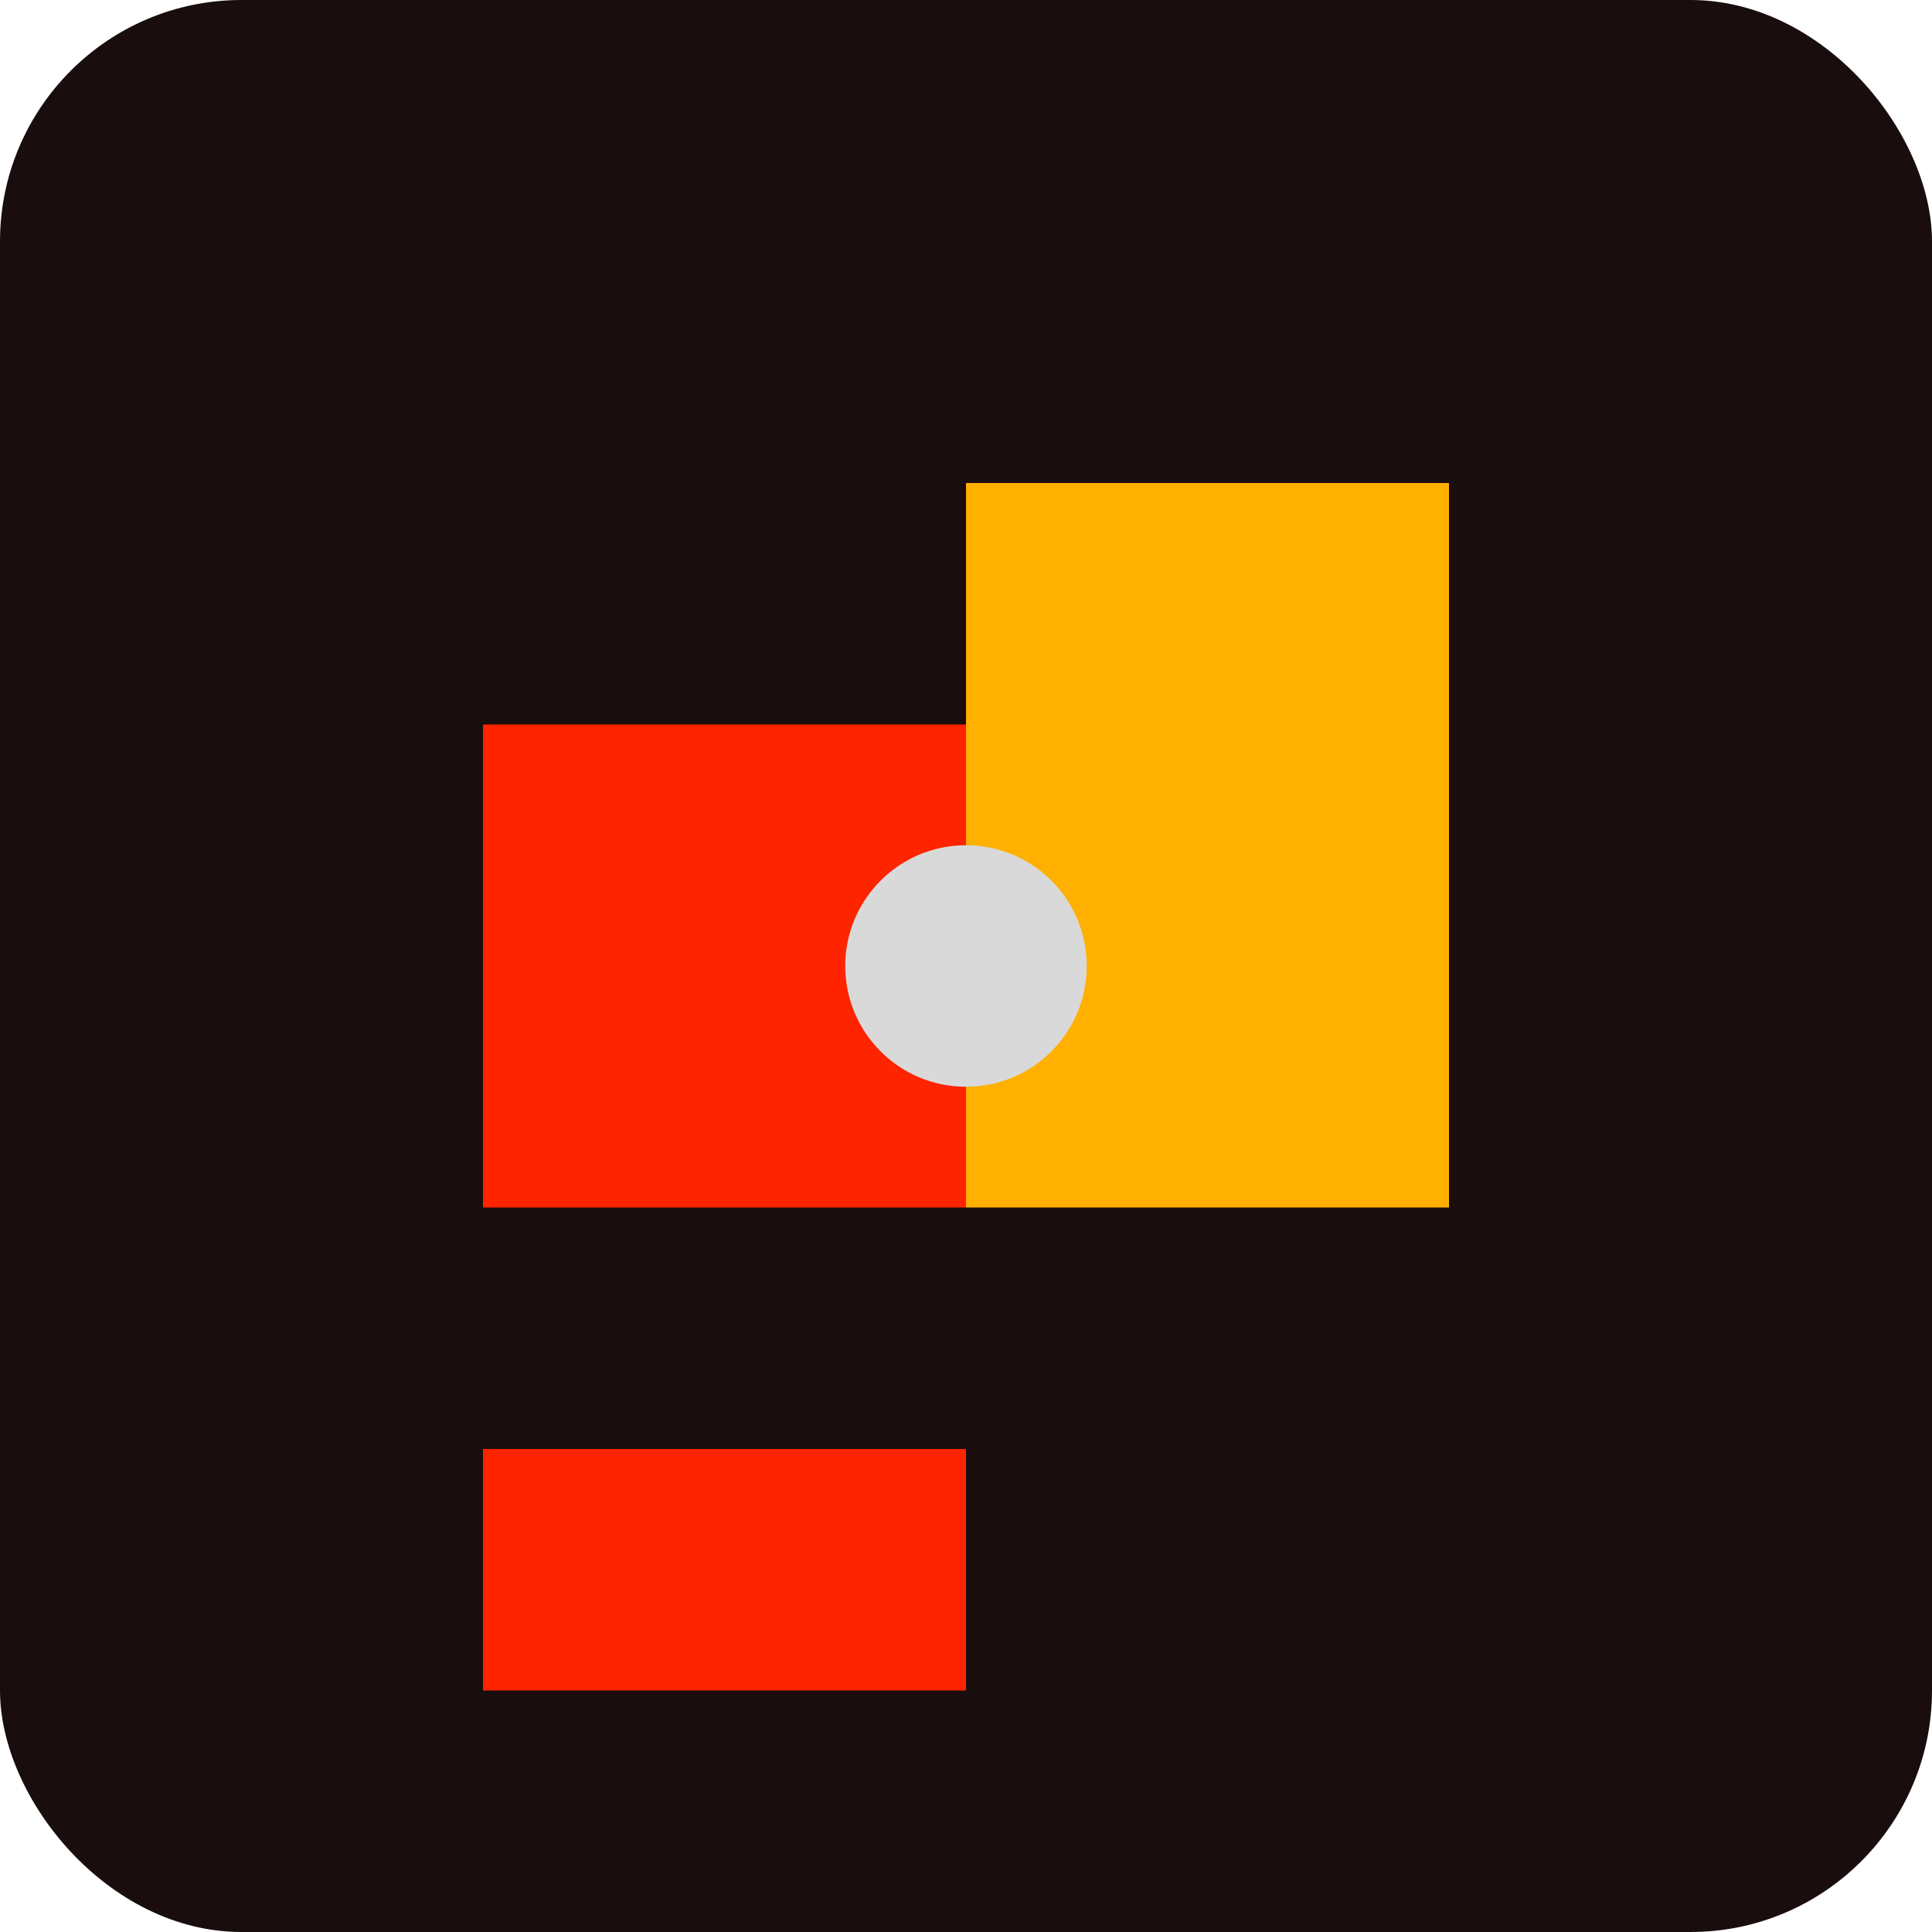 <svg width="32" height="32" viewBox="0 0 32 32" fill="none" xmlns="http://www.w3.org/2000/svg">
<rect width="32" height="32" rx="4" fill="#1A0D0D"/>
<path d="M8 12H16V20H8V12Z" fill="#FF2400"/>
<path d="M16 8H24V16H16V8Z" fill="#FFB000"/>
<path d="M16 16H24V20H16V16Z" fill="#FFB000"/>
<path d="M8 24H16V28H8V24Z" fill="#FF2400"/>
<circle cx="16" cy="16" r="2" fill="#D9D9D9"/>
</svg>
